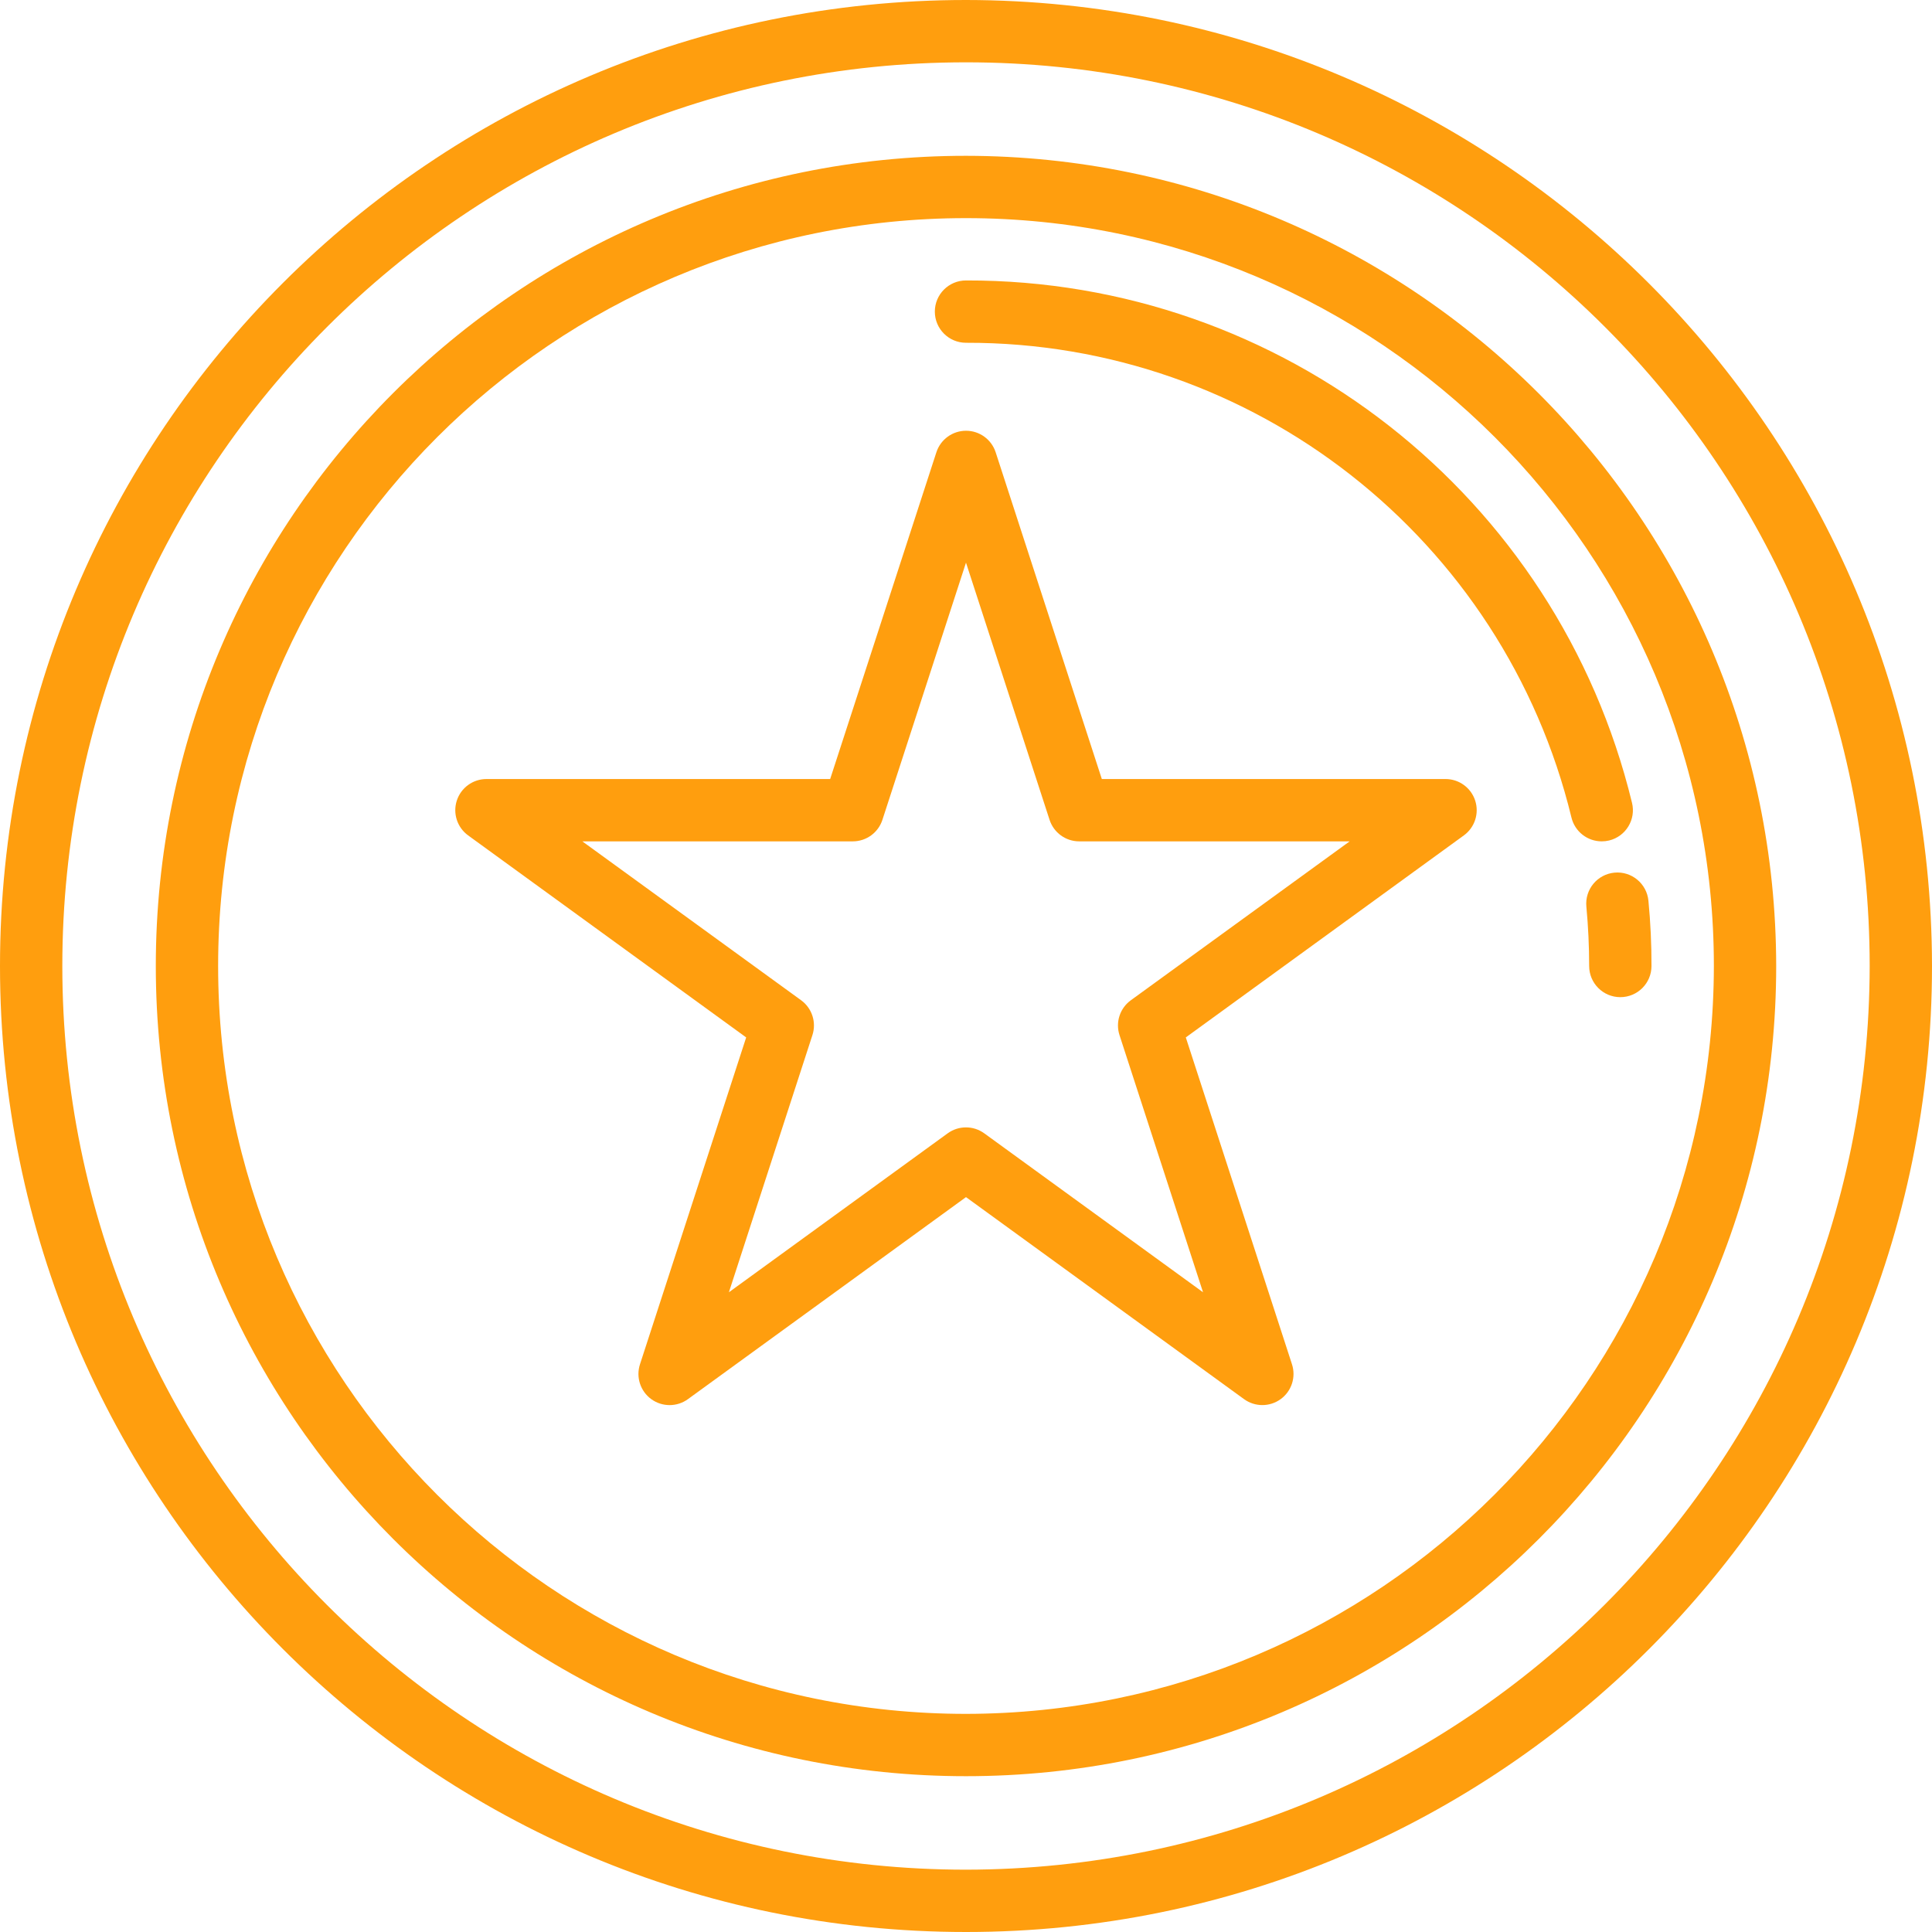 <svg height="496pt" viewBox="0 0 496 496" width="496pt" xmlns="http://www.w3.org/2000/svg"><g fill="#231f20"><path fill="#ff9e0e" d="m248 0c-136.965 0-248 111.035-248 248s111.035 248 248 248 248-111.035 248-248c-.148-136.906-111.094-247.852-248-248zm0 480c-128.129 0-232-103.871-232-232s103.871-232 232-232 232 103.871 232 232c-.148 128.066-103.934 231.852-232 232zm0 0"/><path fill="#ff9e0e" d="m248 40c-114.875 0-208 93.125-208 208s93.125 208 208 208 208-93.125 208-208c-.129-114.82-93.18-207.871-208-208zm0 400c-106.039 0-192-85.961-192-192s85.961-192 192-192 192 85.961 192 192c-.125 105.988-86.012 191.875-192 192zm0 0"/><path fill="#ff9e0e" d="m423.199 231.258c-.41-4.402-4.312-7.637-8.711-7.227-4.402.41-7.637 4.312-7.223 8.711.477 5.082.719 10.211.719 15.258 0 4.418 3.582 8 8 8s8-3.582 8-8c.016-5.535-.25-11.199-.785-16.742zm0 0"/><path fill="#ff9e0e" d="m413.113 215.777c4.293-1.051 6.922-5.383 5.871-9.672-19.152-78.848-89.848-134.293-170.984-134.105-4.418 0-8 3.582-8 8s3.582 8 8 8c73.758-.18 138.027 50.219 155.441 121.895.871 3.578 4.074 6.102 7.758 6.105.645 0 1.285-.074 1.914-.223zm0 0"/><path fill="#ff9e0e" d="m371.113 200h-88.242l-27.262-83.91c-1.082-3.285-4.145-5.504-7.602-5.504-3.457 0-6.52 2.219-7.602 5.504l-27.277 83.91h-88.242c-3.465 0-6.535 2.23-7.609 5.527-1.07 3.297.102 6.906 2.906 8.945l71.383 51.863-27.262 83.91c-1.078 3.301.094 6.914 2.898 8.957 2.809 2.039 6.609 2.039 9.414-.004l71.383-51.863 71.383 51.863c2.805 2.035 6.598 2.035 9.402 0 2.801-2.031 3.977-5.641 2.91-8.934l-27.262-83.93 71.383-51.863c2.805-2.039 3.977-5.648 2.906-8.945-1.074-3.297-4.145-5.527-7.609-5.527zm-80.801 56.801c-2.801 2.035-3.973 5.641-2.906 8.934l21.449 66.027-56.16-40.801c-2.805-2.039-6.602-2.039-9.406 0l-56.16 40.801 21.445-66.027c1.07-3.289-.098-6.895-2.895-8.934l-56.176-40.801h69.434c3.465 0 6.535-2.23 7.605-5.527l21.457-66.023 21.457 66.023c1.07 3.297 4.141 5.527 7.605 5.527h69.434zm0 0"/></g></svg>